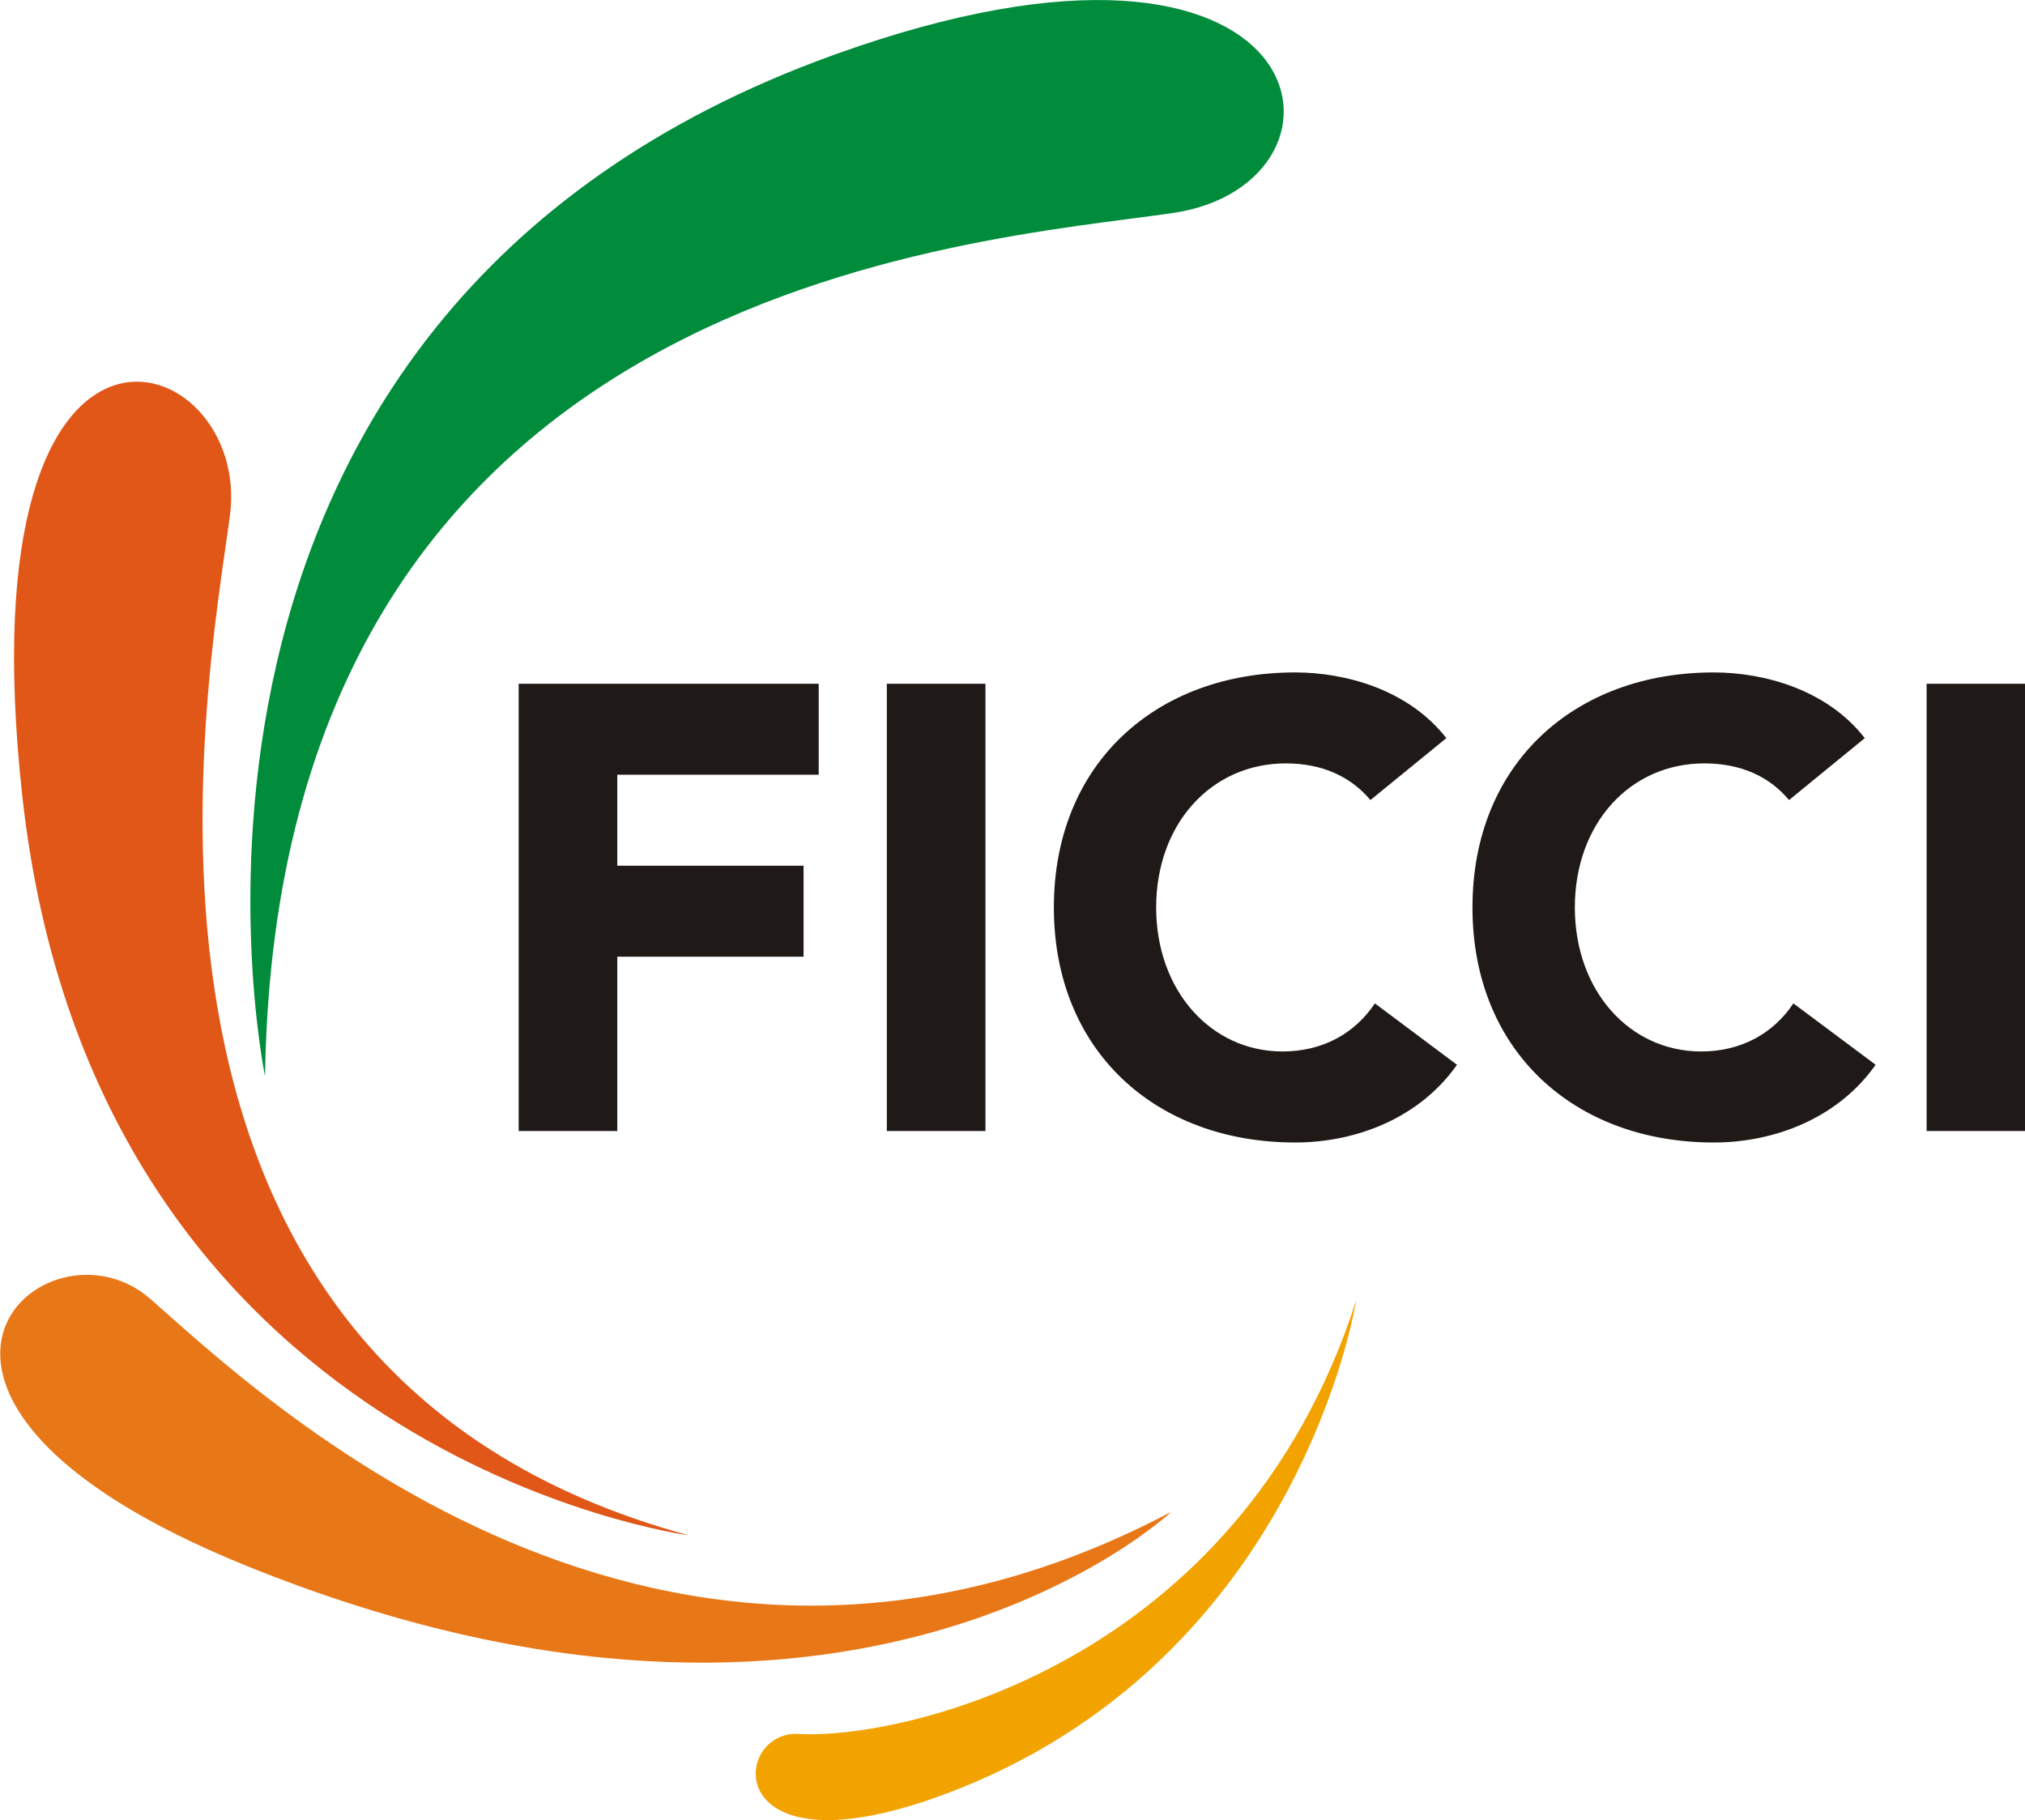 <?xml version="1.0" encoding="UTF-8" standalone="no"?>
<!-- Created with Inkscape (http://www.inkscape.org/) -->

<svg
   xmlns:dc="http://purl.org/dc/elements/1.1/"
   xmlns:cc="http://creativecommons.org/ns#"
   xmlns:rdf="http://www.w3.org/1999/02/22-rdf-syntax-ns#"
   xmlns:svg="http://www.w3.org/2000/svg"
   xmlns="http://www.w3.org/2000/svg"
   version="1.1"
   width="300"
   height="269.648"
   id="svg2">
  <defs
     id="defs4">
    <linearGradient
       x1="0.05"
       y1="0"
       x2="0.95"
       y2="0"
       id="linearGradient3053"
       gradientUnits="userSpaceOnUse"
       gradientTransform="matrix(358.656,1016.194,-838.893,296.079,586.866,-224.137)"
       spreadMethod="pad">
      <stop
         id="stop3055"
         style="stop-color:#28166f;stop-opacity:1"
         offset="0" />
      <stop
         id="stop3057"
         style="stop-color:#007cc3;stop-opacity:1"
         offset="1" />
    </linearGradient>
    <clipPath
       id="clipPath3025">
      <path
         d="m 655.2,836.504 602.504,0 0,-809.008 -602.504,0 0,809.008 z"
         id="path3027" />
    </clipPath>
  </defs>
  <g
     transform="translate(-268.482,77.86)"
     id="layer1">
    <g
       transform="matrix(4.822,0,0,4.822,-1767.539,-350.13)"
       id="g3735">
      <path
         d="m 430.379,89.53 c 0,0 -4.881,-23.322 17.47,-31.378 15.089,-5.443 16.59,3.949 10.425,4.856 -6.162,0.905 -27.533,2.113 -27.895,26.522"
         id="path3339"
         style="fill:#008c3b;fill-opacity:1;fill-rule:nonzero;stroke:none" />
      <path
         d="m 443.398,103.636 c 0,0 -18.275,-2.409 -20.483,-22.767 -1.829,-16.82 7.086,-13.778 6.384,-8.556 -0.699,5.224 -4.732,26.221 14.099,31.323"
         id="path3341"
         style="fill:#e05717;fill-opacity:1;fill-rule:nonzero;stroke:none" />
      <path
         d="m 458.225,102.912 c 0,0 -9.76,9.22 -28.424,1.659 -12.794,-5.185 -6.181,-11.032 -2.945,-8.197 3.238,2.826 15.638,14.855 31.369,6.538"
         id="path3343"
         style="fill:#e87817;fill-opacity:1;fill-rule:nonzero;stroke:none" />
      <path
         d="m 463.901,96.425 c 0,0 -1.664,10.734 -12.105,14.958 -7.492,3.026 -7.144,-1.772 -5.024,-1.645 3.061,0.185 13.5,-2.039 17.129,-13.314"
         id="path3345"
         style="fill:#f2a300;fill-opacity:1;fill-rule:nonzero;stroke:none" />
      <path
         d="m 438.171,77.472 9.218,0 0,2.795 -6.188,0 0,2.796 5.723,0 0,2.795 -5.723,0 0,5.356 -3.03,0 0,-13.742 z"
         id="path3347"
         style="fill:#1f1917;fill-opacity:1;fill-rule:nonzero;stroke:none" />
      <path
         d="m 449.482,77.472 3.03,0 0,13.742 -3.03,0 0,-13.742 z"
         id="path3349"
         style="fill:#1f1917;fill-opacity:1;fill-rule:nonzero;stroke:none" />
      <path
         d="m 464.339,81.044 c -0.604,-0.719 -1.476,-1.125 -2.598,-1.125 -2.294,0 -3.984,1.862 -3.984,4.425 0,2.564 1.69,4.426 3.883,4.426 1.224,0 2.215,-0.545 2.837,-1.477 l 2.522,1.886 c -1.145,1.63 -3.088,2.388 -4.971,2.388 -4.287,0 -7.414,-2.817 -7.414,-7.222 0,-4.408 3.128,-7.221 7.414,-7.221 1.535,0 3.479,0.523 4.644,2.019 l -2.333,1.903 z"
         id="path3351"
         style="fill:#1f1917;fill-opacity:1;fill-rule:nonzero;stroke:none" />
      <path
         d="m 477.2,81.044 c -0.601,-0.719 -1.474,-1.125 -2.603,-1.125 -2.291,0 -3.977,1.862 -3.977,4.425 0,2.564 1.685,4.426 3.882,4.426 1.223,0 2.21,-0.545 2.833,-1.477 l 2.526,1.886 c -1.146,1.63 -3.088,2.388 -4.973,2.388 -4.287,0 -7.413,-2.817 -7.413,-7.222 0,-4.408 3.126,-7.221 7.413,-7.221 1.536,0 3.477,0.523 4.64,2.019 l -2.328,1.903 z"
         id="path3353"
         style="fill:#1f1917;fill-opacity:1;fill-rule:nonzero;stroke:none" />
      <path
         d="m 481.428,77.472 3.03,0 0,13.742 -3.03,0 0,-13.742 z"
         id="path3355"
         style="fill:#1f1917;fill-opacity:1;fill-rule:nonzero;stroke:none" />
    </g>
  </g>
</svg>
